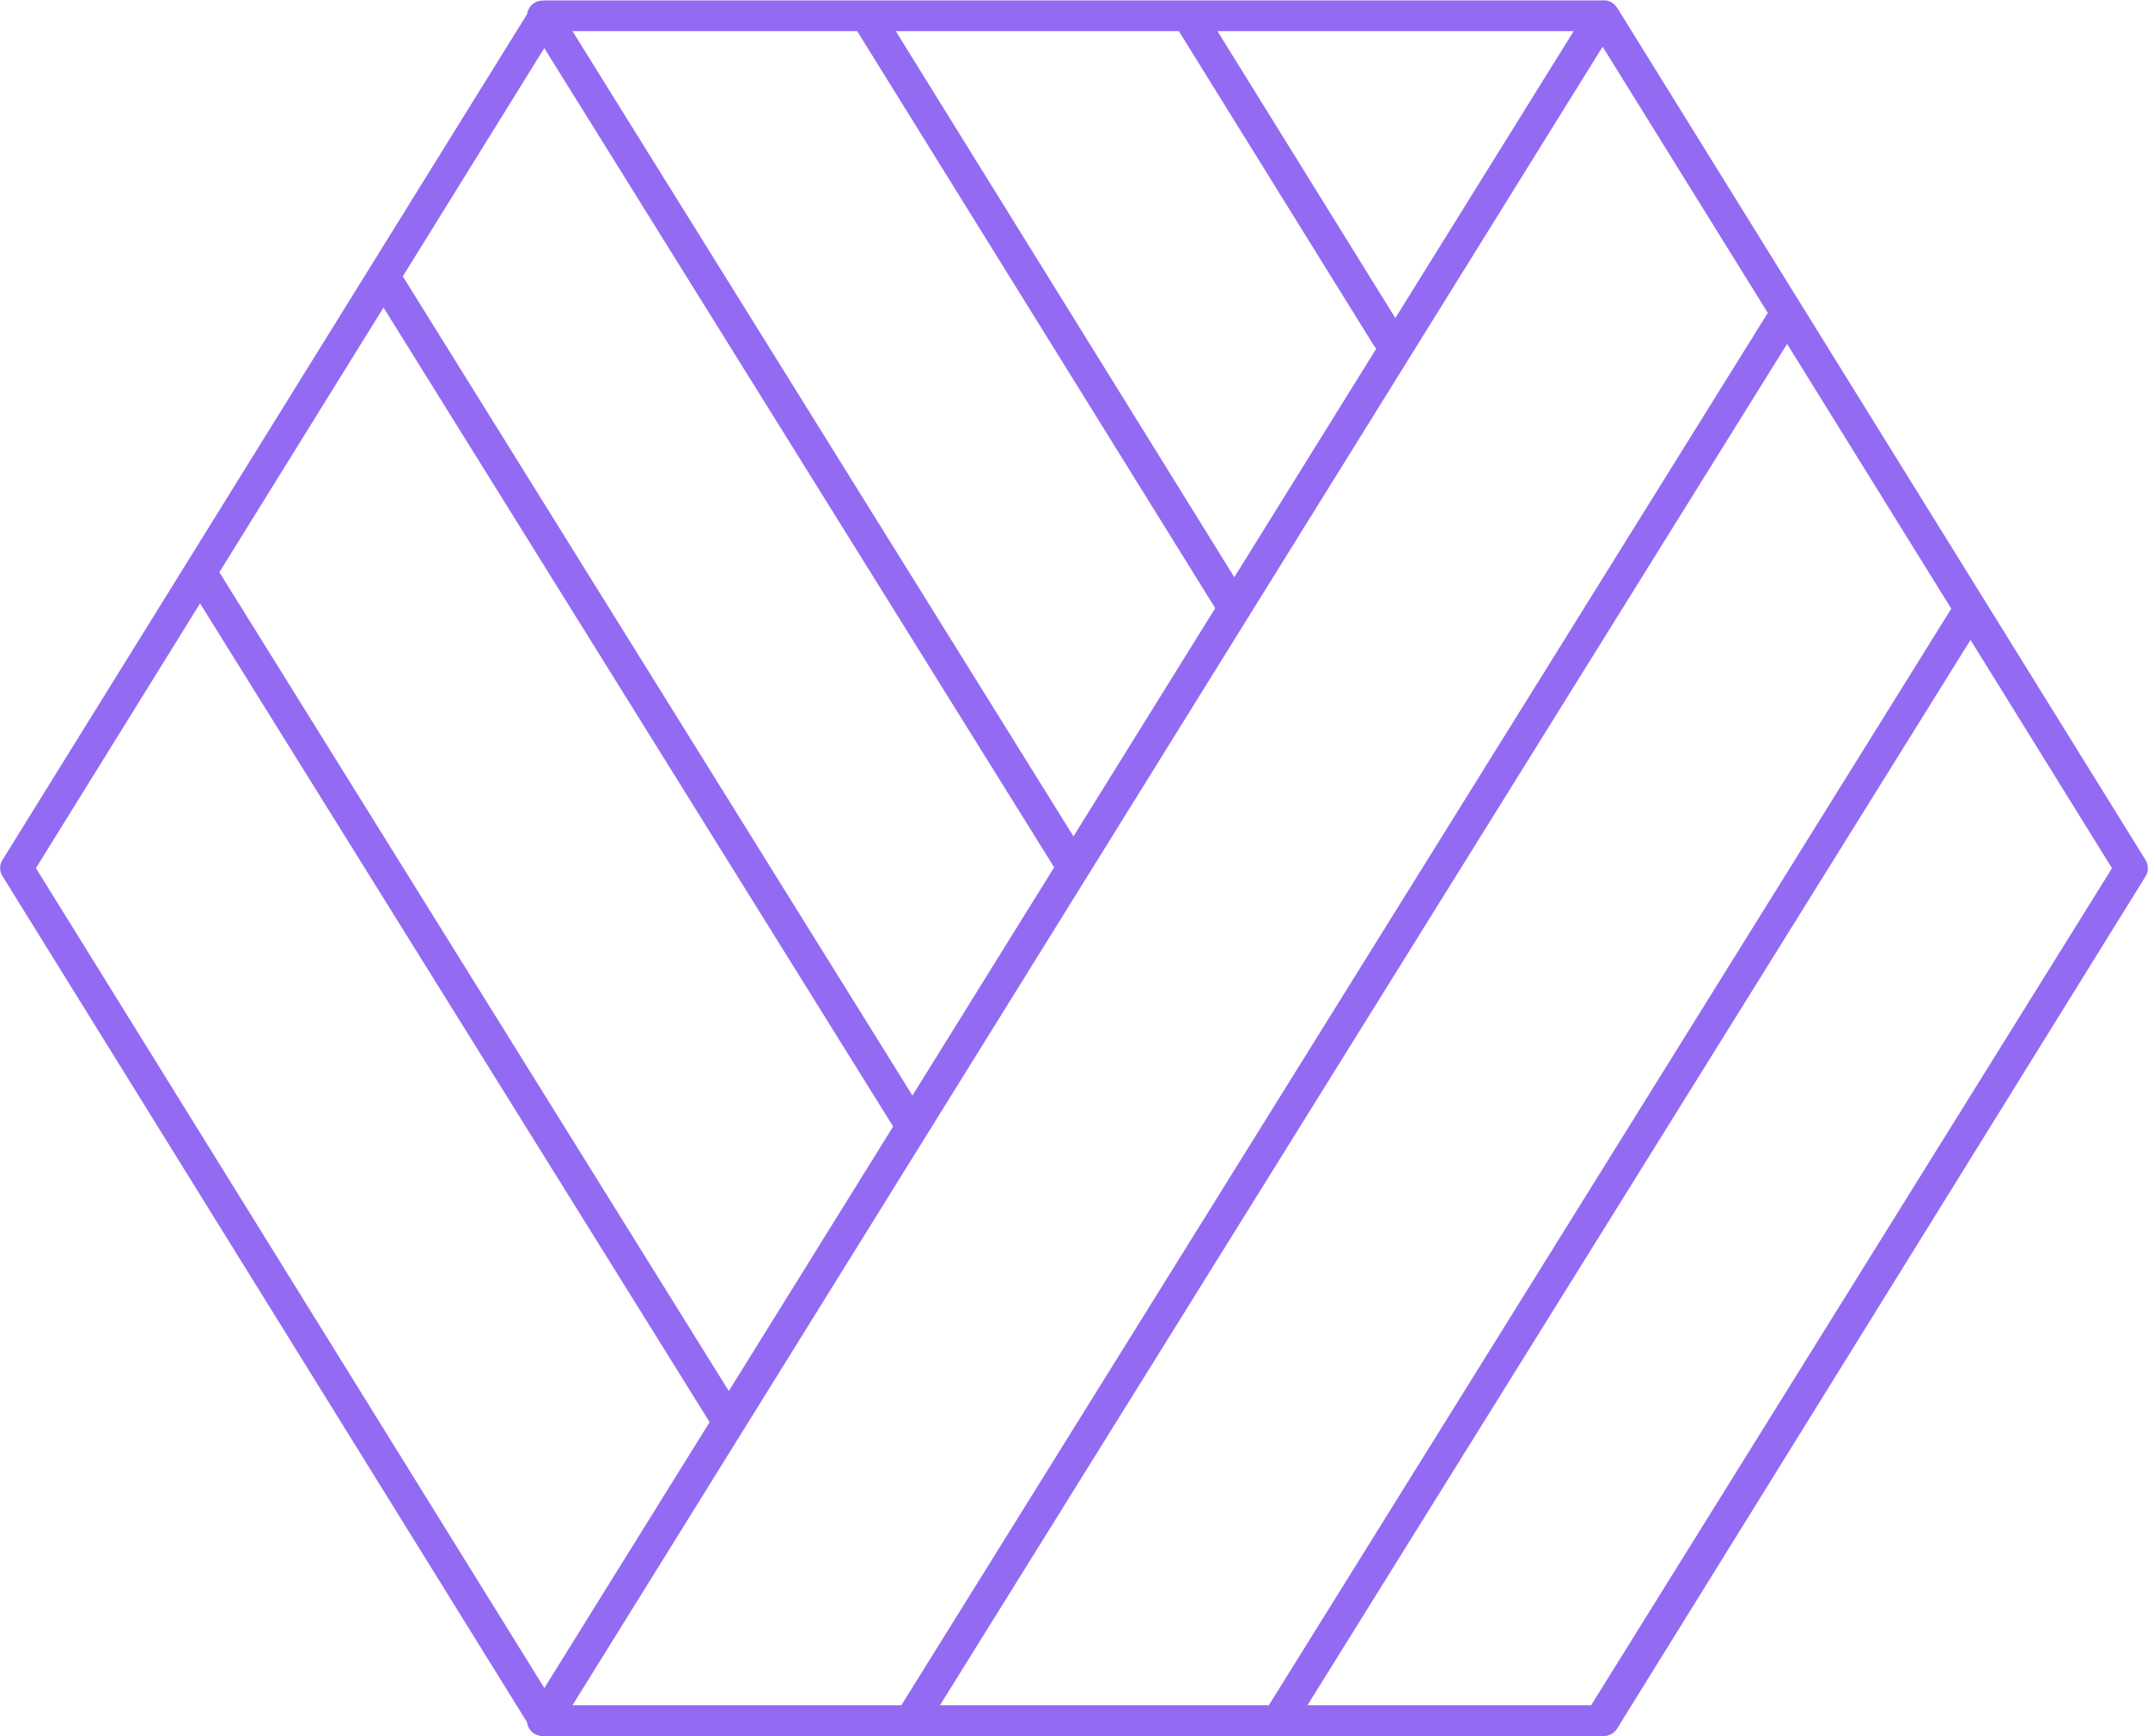<?xml version="1.0" encoding="UTF-8"?> <svg xmlns="http://www.w3.org/2000/svg" width="94" height="76" viewBox="0 0 94 76" fill="none"><g clip-path="url(#clip0_1557_3423)"><path d="M23.066 75.397C23.093 75.606 23.21 75.799 23.417 75.908C23.534 75.966 23.66 76 23.785 76C23.803 76 23.812 76 23.83 76C23.848 76 23.857 76 23.875 76H70.143C70.403 76 70.646 75.874 70.772 75.657L93.91 38.335C93.955 38.268 93.973 38.184 93.991 38.109C93.991 38.092 93.991 38.067 93.991 38.05C93.991 37.975 93.991 37.899 93.973 37.824C93.955 37.765 93.928 37.715 93.901 37.657L70.772 0.343C70.772 0.343 70.745 0.318 70.736 0.301C70.727 0.285 70.709 0.268 70.7 0.251C70.592 0.125 70.439 0.042 70.268 0.017C70.251 0.017 70.224 0.017 70.206 0.017C70.188 0.017 70.17 0.017 70.152 0.017H23.866C23.866 0.017 23.812 0.017 23.776 0.025C23.651 0.025 23.525 0.042 23.417 0.109C23.21 0.218 23.093 0.418 23.066 0.619L0.099 37.657C-0.027 37.866 -0.027 38.125 0.099 38.335L23.066 75.389V75.397ZM92.427 38L69.63 74.644H57.216L86.233 28.012L92.427 38.008V38ZM85.388 26.648L55.526 74.644H41.134L78.206 15.053L85.388 26.639V26.648ZM77.361 13.696L39.444 74.644H25.053L70.134 2.043L77.361 13.696ZM68.866 1.364L61.063 13.922L53.279 1.364H68.866ZM51.589 1.364L60.129 15.136C60.156 15.178 60.191 15.22 60.227 15.262L54.016 25.266L39.202 1.364H51.598H51.589ZM37.512 1.364L53.171 26.606C53.171 26.606 53.18 26.614 53.18 26.622L46.977 36.61L25.053 1.364H37.512ZM23.821 2.11L46.132 37.966L39.93 47.954L17.628 12.097L23.821 2.101V2.11ZM16.783 13.462L39.085 49.31L31.894 60.889L9.6 25.049L16.783 13.462ZM8.755 26.413L31.04 62.228C31.04 62.228 31.049 62.236 31.058 62.245L23.821 73.89L1.573 38L8.755 26.413Z" fill="#926BF2"></path></g><defs><clipPath id="clip0_1557_3423"><rect width="94" height="76" fill="white"></rect></clipPath></defs></svg> 